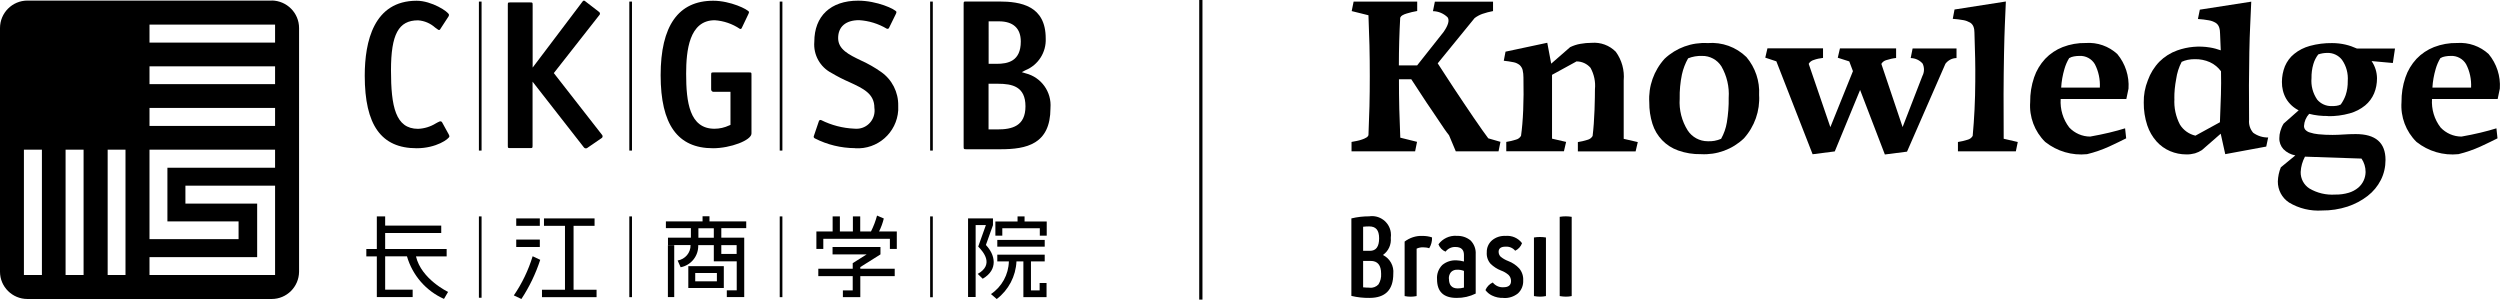 <?xml version="1.0" encoding="UTF-8"?>
<svg id="Camada_2" data-name="Camada 2" xmlns="http://www.w3.org/2000/svg" viewBox="0 0 300.01 35.95">
  <g id="Camada_1-2" data-name="Camada 1">
    <g id="ckgsb-brasil-colorido">
      <path id="Caminho_1644" data-name="Caminho 1644" d="M33.01,5.11h-15.07v-2.16h15.07v2.16ZM33.01,10.1h-15.07v-2.14h15.07v2.14ZM33.01,15.11h-15.07v-2.16h15.07v2.16ZM33.01,20.13h-12.92v6.44h8.54v2.13h-10.69v-10.74h15.07v2.17ZM33.01,33h-15.07v-2.14h12.92v-6.43h-8.61v-2.15h10.76v10.72ZM15.06,33h-2.14v-15.04h2.14v15.04ZM10.03,33h-2.16v-15.04h2.16v15.04ZM5.03,33h-2.16v-15.04h2.16v15.04ZM32.6.07H3.29C1.47.07,0,1.55,0,3.37h0v29.24c0,1.81,1.48,3.27,3.29,3.27,0,0,0,0,0,0h29.31c1.81,0,3.27-1.46,3.29-3.27V3.37c0-1.82-1.47-3.29-3.29-3.31"/>
      <g id="Grupo_15640" data-name="Grupo 15640">
        <rect id="Retângulo_1065" data-name="Retângulo 1065" x="61.95" y="26.21" width="2.83" height=".89"/>
        <rect id="Retângulo_1066" data-name="Retângulo 1066" x="61.95" y="28.75" width="2.83" height=".89"/>
        <path id="Caminho_1645" data-name="Caminho 1645" d="M62.57,35.88c.96-1.46,1.72-3.04,2.26-4.7l-.91-.43c-.51,1.67-1.27,3.26-2.26,4.7l.91.43Z"/>
        <path id="Caminho_1646" data-name="Caminho 1646" d="M65.04,34.77v.89h6.55v-.89h-2.76v-7.67h2.52v-.89h-6.07v.89h2.52v7.67h-2.76Z"/>
        <rect id="Retângulo_1067" data-name="Retângulo 1067" x="80.15" y="29.42" width=".76" height="6.23"/>
        <path id="Caminho_1647" data-name="Caminho 1647" d="M82.6,34.56h4.26v-2.62h-4.26v2.62ZM83.43,32.76h2.6v1h-2.6v-1Z"/>
        <path id="Caminho_1648" data-name="Caminho 1648" d="M83.78,29.42h1.88v1.94h2.75v3.48h-1.19v.81h2.09v-7.13h-2.75v-1.14h2.99v-.81h-4.41v-.62h-.83v.62h-4.4v.81h3v1.14h-2.75v.89h2.71c.02.92-.65,1.7-1.55,1.85l.36.81c1.26-.24,2.16-1.37,2.11-2.66h0ZM86.56,29.42h1.84v1.05h-1.84v-1.05ZM83.81,27.39h1.85v1.14h-1.85v-1.14Z"/>
        <path id="Caminho_1649" data-name="Caminho 1649" d="M107.61,27.78h-2.12c.25-.5.44-1.02.57-1.56l-.81-.35c-.18.66-.42,1.3-.73,1.91h-1.29v-1.81h-.88v1.81h-1.56v-1.81h-.87v1.81h-1.95v2.09h.83v-1.21h7.99v1.21h.83v-2.09h0Z"/>
        <path id="Caminho_1650" data-name="Caminho 1650" d="M101.15,34.85v.81h2.09v-2.52h4.13v-.89h-4.13v-.2l2.42-1.52v-.89h-5.75v.89h4.09l-1.67,1.05v.67h-4.13v.89h4.13v1.71h-1.19Z"/>
        <path id="Caminho_1651" data-name="Caminho 1651" d="M48.84,30.77c.66,2.27,2.28,4.14,4.44,5.1l.49-.84s-3.22-1.53-3.85-4.26h3.68v-.89h-7.38v-1.92h6.73v-.89h-6.73v-1.1h-1v3.91h-1.26v.89h1.26v4.88h4.3v-.89h-3.3v-4h2.62,0Z"/>
        <path id="Caminho_1652" data-name="Caminho 1652" d="M119.16,26.21h-2.99v9.43h.91v-8.63h1.23l-.92,2.58c.65.66,1.91,2.17-.06,3.28l.6.58c1.89-1.1,1.5-2.88.38-4.05l.85-2.38v-.81h0Z"/>
        <rect id="Retângulo_1068" data-name="Retângulo 1068" x="119.68" y="28.79" width="5.69" height=".81"/>
        <path id="Caminho_1653" data-name="Caminho 1653" d="M119.62,35.88c1.41-1.08,2.28-2.73,2.36-4.51h.83v4.29h2.78v-1.7h-.83v.89h-1.04v-3.48h1.65v-.81h-5.69v.81h1.39c-.04,1.58-.84,3.04-2.15,3.92l.7.6h0Z"/>
        <path id="Caminho_1654" data-name="Caminho 1654" d="M122.11,25.97v.61h-2.66v1.7h.83v-.89h4.5v.89h.83v-1.7h-2.66v-.61h-.83Z"/>
        <path id="Caminho_1655" data-name="Caminho 1655" d="M50,17.79c2.36,0,3.9-1.13,3.93-1.42-.01-.09-.04-.18-.09-.26l-.78-1.42c-.05-.11-.18-.15-.29-.12-.16.07-.31.14-.46.23-.64.4-1.38.63-2.14.66-2.71,0-3.25-2.69-3.25-7.02s.91-6,3.25-6c.76.05,1.48.36,2.05.87.12.09.25.19.35.25.07.06.18.05.24-.02,0-.01.02-.02.02-.04l.95-1.46c.07-.07.1-.17.1-.27-.05-.36-2.08-1.68-3.88-1.68-5.15,0-6.23,4.89-6.23,8.99,0,5.94,1.98,8.71,6.23,8.71h0Z"/>
        <path id="Caminho_1656" data-name="Caminho 1656" d="M61.27,17.77h2.31c.32,0,.33,0,.33-.34v-7.63l6.17,7.9c.09.11.25.14.37.07.04-.02,1.79-1.23,1.79-1.23.09-.09.1-.24.02-.34-.02-.02-5.8-7.43-5.8-7.43l5.51-7.02c.06-.11.02-.25-.08-.32,0,0-1.65-1.27-1.7-1.31-.14-.11-.22,0-.27.05l-6,7.94V.63c0-.34-.02-.34-.34-.34h-2.31c-.32,0-.33,0-.33.34v16.8c0,.34,0,.34.33.34Z"/>
        <path id="Caminho_1657" data-name="Caminho 1657" d="M85.55,17.79c2.12,0,4.63-.96,4.63-1.77v-6.99c0-.34,0-.34-.33-.34h-4.18c-.31,0-.33,0-.33.34v1.66c-.02.16.09.31.25.33.03,0,.05,0,.08,0h1.99v3.97l-.15.06c-.55.26-1.16.4-1.77.4-2.99,0-3.4-3.17-3.4-6.6,0-2.76.36-6.42,3.43-6.42,1.08.07,2.12.43,3.01,1.03.08.04.18.01.22-.07l.79-1.66c.05-.09.08-.19.1-.29-.11-.3-2.23-1.35-4.3-1.35-4.19,0-6.31,3.01-6.31,8.94s2.05,8.76,6.27,8.76h0Z"/>
        <path id="Caminho_1658" data-name="Caminho 1658" d="M102.63,17.79c2.68.17,4.99-1.87,5.16-4.55.01-.19.01-.38,0-.56.03-1.61-.74-3.13-2.06-4.05-.75-.53-1.56-.99-2.4-1.37-1.48-.71-2.75-1.33-2.75-2.69s.91-2.15,2.51-2.15c1.17.07,2.31.42,3.32,1.02.09.04.2.02.26-.06l.81-1.65c.05-.09.09-.19.1-.3-.12-.32-2.34-1.35-4.6-1.35-3.3,0-5.26,1.85-5.26,4.94-.13,1.55.69,3.03,2.07,3.74.69.41,1.41.78,2.15,1.1,1.67.77,2.99,1.38,2.99,3.08.18,1.19-.63,2.31-1.83,2.49-.2.03-.39.03-.59.01-1.38-.06-2.73-.41-3.97-1.03-.1-.04-.21,0-.26.1,0,0-.6,1.77-.62,1.83s-.04.16.11.26c1.5.77,3.16,1.17,4.84,1.18h0Z"/>
        <path id="Caminho_1659" data-name="Caminho 1659" d="M123.08,8.8l-.46-.14.43-.23c1.54-.62,2.52-2.16,2.44-3.82,0-3.93-3-4.43-5.62-4.43h-3.89c-.33,0-.34,0-.34.35v17.02c0,.34.01.36.34.36h4.09c3.11,0,5.98-.6,5.99-4.91v-.04c.16-1.93-1.1-3.69-2.98-4.16h0ZM118.64,2.56h1.23c1.72,0,2.63.84,2.63,2.42,0,2.38-1.55,2.68-2.91,2.68h-.95V2.56h0ZM119.71,15.53h-1.08v-5.48h1.13c1.71,0,3.3.33,3.3,2.71s-1.61,2.77-3.36,2.77"/>
        <rect id="Retângulo_1069" data-name="Retângulo 1069" x="57.47" y=".19" width=".32" height="17.88"/>
        <rect id="Retângulo_1070" data-name="Retângulo 1070" x="75.52" y=".19" width=".32" height="17.88"/>
        <rect id="Retângulo_1071" data-name="Retângulo 1071" x="93.57" y=".19" width=".32" height="17.88"/>
        <rect id="Retângulo_1072" data-name="Retângulo 1072" x="111.62" y=".19" width=".32" height="17.88"/>
        <rect id="Retângulo_1073" data-name="Retângulo 1073" x="57.47" y="25.97" width=".32" height="9.76"/>
        <rect id="Retângulo_1074" data-name="Retângulo 1074" x="75.52" y="25.97" width=".32" height="9.69"/>
        <rect id="Retângulo_1075" data-name="Retângulo 1075" x="93.57" y="25.97" width=".32" height="9.69"/>
        <rect id="Retângulo_1076" data-name="Retângulo 1076" x="111.62" y="25.97" width=".32" height="9.7"/>
      </g>
      <rect id="Retângulo_1077" data-name="Retângulo 1077" x="143.91" width=".39" height="35.95"/>
      <g id="Grupo_15641" data-name="Grupo 15641">
        <path id="Caminho_1660" data-name="Caminho 1660" d="M165.95,30.6c.85.41,1.35,1.32,1.25,2.26,0,1.92-.95,2.89-2.86,2.89-.73.01-1.46-.07-2.17-.24v-9.3c.7-.17,1.41-.25,2.13-.25,1.25-.19,2.42.67,2.6,1.92.03.22.03.44,0,.66.08.81-.28,1.6-.95,2.06M164.32,27.17c-.25,0-.49.01-.74.04v2.89h.82c.73,0,1.1-.5,1.1-1.5s-.4-1.43-1.19-1.43M164.36,34.53c.4.04.79-.11,1.06-.4.24-.38.35-.83.32-1.28,0-1.03-.42-1.54-1.26-1.54h-.9v3.17c.26.03.52.04.78.04"/>
        <path id="Caminho_1661" data-name="Caminho 1661" d="M170.69,28.31c.39,0,.79.05,1.16.18.02.46-.1.91-.34,1.3-.23-.08-.48-.11-.72-.11-.27-.01-.54.04-.79.16v5.69c-.48.1-.96.1-1.44,0v-6.54c.61-.46,1.36-.71,2.13-.68"/>
        <path id="Caminho_1662" data-name="Caminho 1662" d="M174.79,28.31c.61-.04,1.22.16,1.69.55.43.44.65,1.04.61,1.65v4.72c-.71.35-1.49.53-2.29.52-1.57,0-2.35-.75-2.35-2.24-.05-.63.18-1.26.63-1.71.47-.39,1.08-.59,1.69-.56.31.01.61.06.91.14v-.79c0-.63-.34-.95-1.02-.95-.46-.02-.91.19-1.19.56-.39-.16-.7-.48-.85-.88.5-.68,1.31-1.07,2.16-1.02M173.88,33.46c0,.76.35,1.15,1.05,1.15.25,0,.51-.03.75-.1v-2c-.26-.1-.53-.15-.8-.14-.28-.02-.55.08-.75.28-.19.23-.28.52-.26.81"/>
        <path id="Caminho_1663" data-name="Caminho 1663" d="M180.42,35.75c-.48.02-.95-.08-1.38-.29-.31-.15-.58-.37-.78-.65.17-.4.48-.73.88-.91.31.39.79.61,1.29.57.6,0,.9-.25.9-.75,0-.27-.1-.53-.29-.72-.27-.24-.58-.42-.92-.54-.47-.18-.89-.46-1.25-.81-.33-.38-.49-.87-.45-1.37-.02-.54.21-1.07.62-1.43.45-.38,1.03-.57,1.62-.54.77-.07,1.52.25,1.99.87-.14.4-.44.73-.82.91-.28-.34-.71-.52-1.15-.49-.56,0-.84.21-.84.62,0,.23.1.46.27.61.27.21.57.38.89.5.5.19.95.49,1.31.88.34.4.51.92.48,1.44.03.59-.2,1.16-.63,1.56-.49.39-1.1.59-1.72.55"/>
        <path id="Caminho_1664" data-name="Caminho 1664" d="M184.8,35.6c-.24,0-.48-.03-.72-.07v-7.03c.24-.04.48-.06.72-.06.24,0,.48.02.72.06v7.03c-.24.05-.48.07-.72.07"/>
        <path id="Caminho_1665" data-name="Caminho 1665" d="M187.91,35.6c-.25,0-.49-.03-.74-.07v-9.51c.24-.04.48-.06.72-.06.24,0,.48.02.72.06v9.51c-.23.05-.46.07-.7.07"/>
        <path id="Caminho_1666" data-name="Caminho 1666" d="M168.03,2.13c-.1,1.8-.16,3.71-.16,5.72h2.19l3.18-4.02c.56-.81.72-1.39.48-1.75-.47-.46-1.1-.73-1.76-.74l.23-1.14h6.98v1.13c-.44.08-.87.2-1.29.34-.33.12-.64.29-.92.5l-4.43,5.43c.24.37.53.82.87,1.34.34.52.7,1.08,1.09,1.67.39.59.79,1.19,1.2,1.8.41.61.8,1.19,1.17,1.73.37.55.71,1.04,1.02,1.47.3.43.54.76.72.99l1.46.42-.23,1.14h-5.13l-.81-1.93c-.16-.19-.34-.44-.55-.74s-.43-.63-.66-.98c-.23-.35-.48-.72-.74-1.1s-.51-.76-.76-1.12c-.57-.87-1.18-1.79-1.82-2.78h-1.48c0,1.2.01,2.39.04,3.56.03,1.17.07,2.33.12,3.45l2.01.5-.23,1.14h-7.63v-1.13c.21-.04.42-.07.64-.12.21-.04.42-.1.62-.17.18-.06.35-.13.51-.23.12-.06.21-.16.26-.28.05-1.11.09-2.26.12-3.45.03-1.19.04-2.4.04-3.64s-.01-2.47-.04-3.71c-.03-1.24-.07-2.44-.12-3.6l-2.01-.5.23-1.14h7.63v1.13c-.21.04-.42.08-.64.13-.22.05-.43.11-.62.17-.18.05-.35.12-.51.21-.12.06-.21.16-.26.28"/>
        <path id="Caminho_1667" data-name="Caminho 1667" d="M185.68,5.14l.47,2.5,2.27-1.98c.39-.19.81-.33,1.24-.4.44-.08.89-.12,1.34-.12,1.08-.09,2.14.3,2.9,1.07.72.99,1.06,2.21.95,3.44v7.01l1.69.39-.26,1.12h-6.93v-1.12c.39-.06.77-.15,1.15-.27.26-.06.49-.23.62-.46.05-.42.1-.91.14-1.47s.07-1.12.09-1.67c.02-.55.03-1.04.04-1.49,0-.44.01-.77.01-.98.09-.89-.1-1.78-.53-2.57-.42-.49-1.03-.77-1.68-.77l-2.94,1.61v7.66l1.69.39-.26,1.12h-6.92v-1.12c.39-.06.77-.15,1.15-.27.26-.06.49-.23.62-.46.12-.85.21-1.87.26-3.07.05-1.2.06-2.51.03-3.93,0-.31-.03-.61-.1-.91-.06-.23-.19-.43-.36-.59-.21-.16-.45-.28-.72-.33-.39-.08-.79-.14-1.18-.18l.21-1.09,5.02-1.07Z"/>
        <path id="Caminho_1668" data-name="Caminho 1668" d="M197.92,12.28c-.12-1.92.55-3.81,1.84-5.23,1.39-1.31,3.26-1.99,5.17-1.88,1.72-.14,3.41.47,4.65,1.68,1.07,1.27,1.61,2.89,1.52,4.54.12,1.92-.55,3.81-1.84,5.23-1.38,1.31-3.24,1.99-5.14,1.88-.93.02-1.86-.13-2.73-.44-1.48-.52-2.62-1.7-3.09-3.2-.26-.83-.39-1.7-.38-2.58M207.45,11.73c.09-1.31-.22-2.62-.87-3.76-.5-.8-1.39-1.28-2.33-1.26-.57-.02-1.14.08-1.67.29-.34.6-.59,1.25-.74,1.93-.2.96-.29,1.94-.27,2.92-.09,1.34.25,2.67.96,3.8.53.81,1.43,1.3,2.4,1.3.55.03,1.1-.07,1.61-.29.34-.61.58-1.28.69-1.97.16-.98.24-1.97.22-2.96"/>
        <path id="Caminho_1669" data-name="Caminho 1669" d="M223.23,10.77l-3.05,7.4-2.66.34-4.35-11.15-1.33-.44.26-1.12h6.67v1.15c-.38.04-.76.12-1.12.25-.25.07-.47.23-.6.46l2.6,7.6,2.71-6.72-.44-1.17-1.38-.44.26-1.12h6.74v1.15c-.39.04-.77.13-1.15.25-.26.06-.49.23-.62.46l2.55,7.58,2.37-6.12c.25-.47.26-1.02.03-1.5-.36-.41-.88-.65-1.43-.66l.23-1.15h5.27v1.15c-.52,0-1.01.26-1.33.68l-4.61,10.55-2.66.34-2.97-7.74Z"/>
        <path id="Caminho_1670" data-name="Caminho 1670" d="M240.71.19c-.09,2.22-.16,3.21-.22,6.28-.06,3.07-.07,6.47-.04,10.18l1.69.39-.23,1.12h-6.95v-1.12c.39-.06.77-.15,1.15-.27.26-.06.49-.23.62-.46.19-2.05.3-4.22.31-6.51.02-2.29-.02-3.15-.1-5.89,0-.24-.03-.49-.12-.72-.08-.2-.22-.37-.4-.48-.25-.14-.51-.24-.79-.29-.43-.08-.86-.13-1.29-.16l.21-1.12,6.16-.96Z"/>
        <path id="Caminho_1671" data-name="Caminho 1671" d="M247.29,11.89c-.08,1.22.28,2.44,1.03,3.41.65.69,1.56,1.09,2.51,1.09.8-.14,1.56-.3,2.28-.47.72-.17,1.36-.35,1.91-.52l.13,1.2c-.54.28-1.22.6-2.03.98-.86.39-1.75.7-2.66.92-1.8.19-3.61-.34-5.03-1.47-1.27-1.25-1.93-3-1.8-4.78-.01-1,.14-2,.47-2.96.28-.83.73-1.58,1.33-2.23.59-.62,1.31-1.1,2.1-1.41.88-.34,1.83-.51,2.77-.49,1.39-.1,2.76.38,3.79,1.33.96,1.16,1.44,2.64,1.34,4.14l-.26,1.25h-7.89ZM248.31,6.97c-.25.41-.44.85-.57,1.31-.21.72-.35,1.47-.39,2.23h4.64c.05-.97-.15-1.95-.6-2.81-.38-.65-1.1-1.03-1.85-.99-.22,0-.45.02-.66.06-.2.03-.39.1-.56.2"/>
        <path id="Caminho_1672" data-name="Caminho 1672" d="M266.51,16.03l-2.27,1.98c-.26.17-.54.3-.83.39-.34.09-.69.14-1.04.13-.67,0-1.33-.13-1.94-.39-.62-.26-1.18-.66-1.63-1.16-.5-.56-.88-1.22-1.12-1.94-.29-.88-.43-1.81-.42-2.73-.02-.91.15-1.82.49-2.67.3-.84.77-1.6,1.39-2.24.6-.6,1.33-1.06,2.14-1.35,1.26-.45,2.61-.57,3.93-.35.44.07.87.19,1.29.34l-.08-1.96c0-.28-.03-.56-.12-.82-.08-.22-.22-.4-.41-.52-.25-.15-.52-.25-.81-.3-.43-.08-.87-.13-1.32-.16l.23-1.12,6.17-.96c-.1,2.55-.18,3.46-.23,6.05s-.06,5.3-.03,8.12c-.06.57.12,1.13.49,1.56.52.38,1.15.58,1.8.57l-.23,1.09-4.92.91-.55-2.48ZM260.94,11.83c-.07,1.08.16,2.16.66,3.12.42.68,1.09,1.15,1.86,1.33l2.94-1.61c.05-1.16.09-2.27.12-3.32.03-1.05.03-1.71.01-2.8-.35-.47-.81-.85-1.34-1.09-.56-.25-1.17-.37-1.79-.36-.29,0-.58.02-.86.08-.25.05-.49.13-.73.24-.34.65-.56,1.35-.66,2.07-.15.78-.23,1.57-.22,2.36"/>
        <path id="Caminho_1673" data-name="Caminho 1673" d="M279.35,13.92c-.75.01-1.51-.07-2.24-.26-.37.4-.59.91-.62,1.46,0,.16.05.31.14.43.14.16.33.28.53.34.34.11.7.19,1.05.22.57.06,1.14.08,1.71.08.43,0,.87-.02,1.31-.05s.93-.05,1.47-.05c2.38,0,3.57,1.03,3.57,3.1,0,.84-.18,1.66-.56,2.41-.38.75-.92,1.4-1.58,1.91-.72.56-1.54.99-2.41,1.28-.99.32-2.02.48-3.06.47-1.39.09-2.78-.24-3.97-.96-.85-.56-1.35-1.51-1.34-2.53.02-.58.14-1.16.36-1.69l1.74-1.43c-.54-.1-1.05-.36-1.43-.75-.33-.36-.51-.84-.49-1.33,0-.28.04-.56.12-.83.09-.32.22-.63.4-.91l1.8-1.59c-.62-.31-1.14-.79-1.5-1.39-.35-.61-.52-1.31-.51-2.02,0-.64.12-1.28.36-1.88.25-.58.62-1.09,1.11-1.48.55-.45,1.19-.77,1.88-.96.87-.24,1.77-.35,2.67-.34.54,0,1.08.06,1.6.18.47.11.93.27,1.37.47h4.58l-.26,1.74-2.55-.23c.42.61.64,1.32.65,2.06,0,.63-.11,1.25-.35,1.82-.24.56-.6,1.05-1.07,1.44-.54.44-1.16.76-1.84.95-.86.24-1.76.36-2.66.34M276.61,18.79c-.31.57-.49,1.2-.52,1.85-.02.8.38,1.55,1.05,1.98.93.55,2.01.8,3.09.73.55.01,1.1-.06,1.63-.22.41-.12.8-.33,1.13-.6.56-.47.88-1.16.89-1.89,0-.58-.17-1.14-.49-1.61l-6.77-.23ZM281.74,9.73c.07-.9-.17-1.81-.69-2.55-.42-.54-1.07-.85-1.76-.83-.37,0-.74.06-1.09.18-.27.35-.47.75-.59,1.17-.16.54-.23,1.1-.22,1.67-.08.91.16,1.82.68,2.58.43.51,1.07.8,1.74.78.19,0,.37,0,.56-.03.19-.02.37-.08.53-.16.25-.35.45-.73.59-1.13.18-.54.26-1.11.25-1.68"/>
        <path id="Caminho_1674" data-name="Caminho 1674" d="M291.85,11.89c-.08,1.22.28,2.44,1.03,3.41.65.69,1.56,1.09,2.51,1.09.8-.14,1.56-.3,2.28-.47.72-.17,1.36-.35,1.91-.52l.13,1.2c-.54.28-1.22.6-2.03.98-.86.39-1.75.7-2.66.92-1.8.19-3.61-.34-5.03-1.47-1.27-1.25-1.93-3-1.8-4.78-.01-1,.14-2,.47-2.96.28-.83.73-1.58,1.33-2.23.59-.62,1.31-1.1,2.1-1.41.88-.34,1.83-.51,2.77-.49,1.39-.1,2.76.38,3.79,1.33.96,1.16,1.44,2.64,1.34,4.14l-.26,1.25h-7.89ZM292.86,6.97c-.25.41-.44.85-.57,1.31-.21.72-.35,1.47-.39,2.23h4.64c.05-.97-.15-1.95-.6-2.81-.38-.65-1.1-1.03-1.85-.99-.22,0-.45.02-.66.06-.2.03-.39.1-.56.2"/>
      </g>
    </g>
  </g>
</svg>
